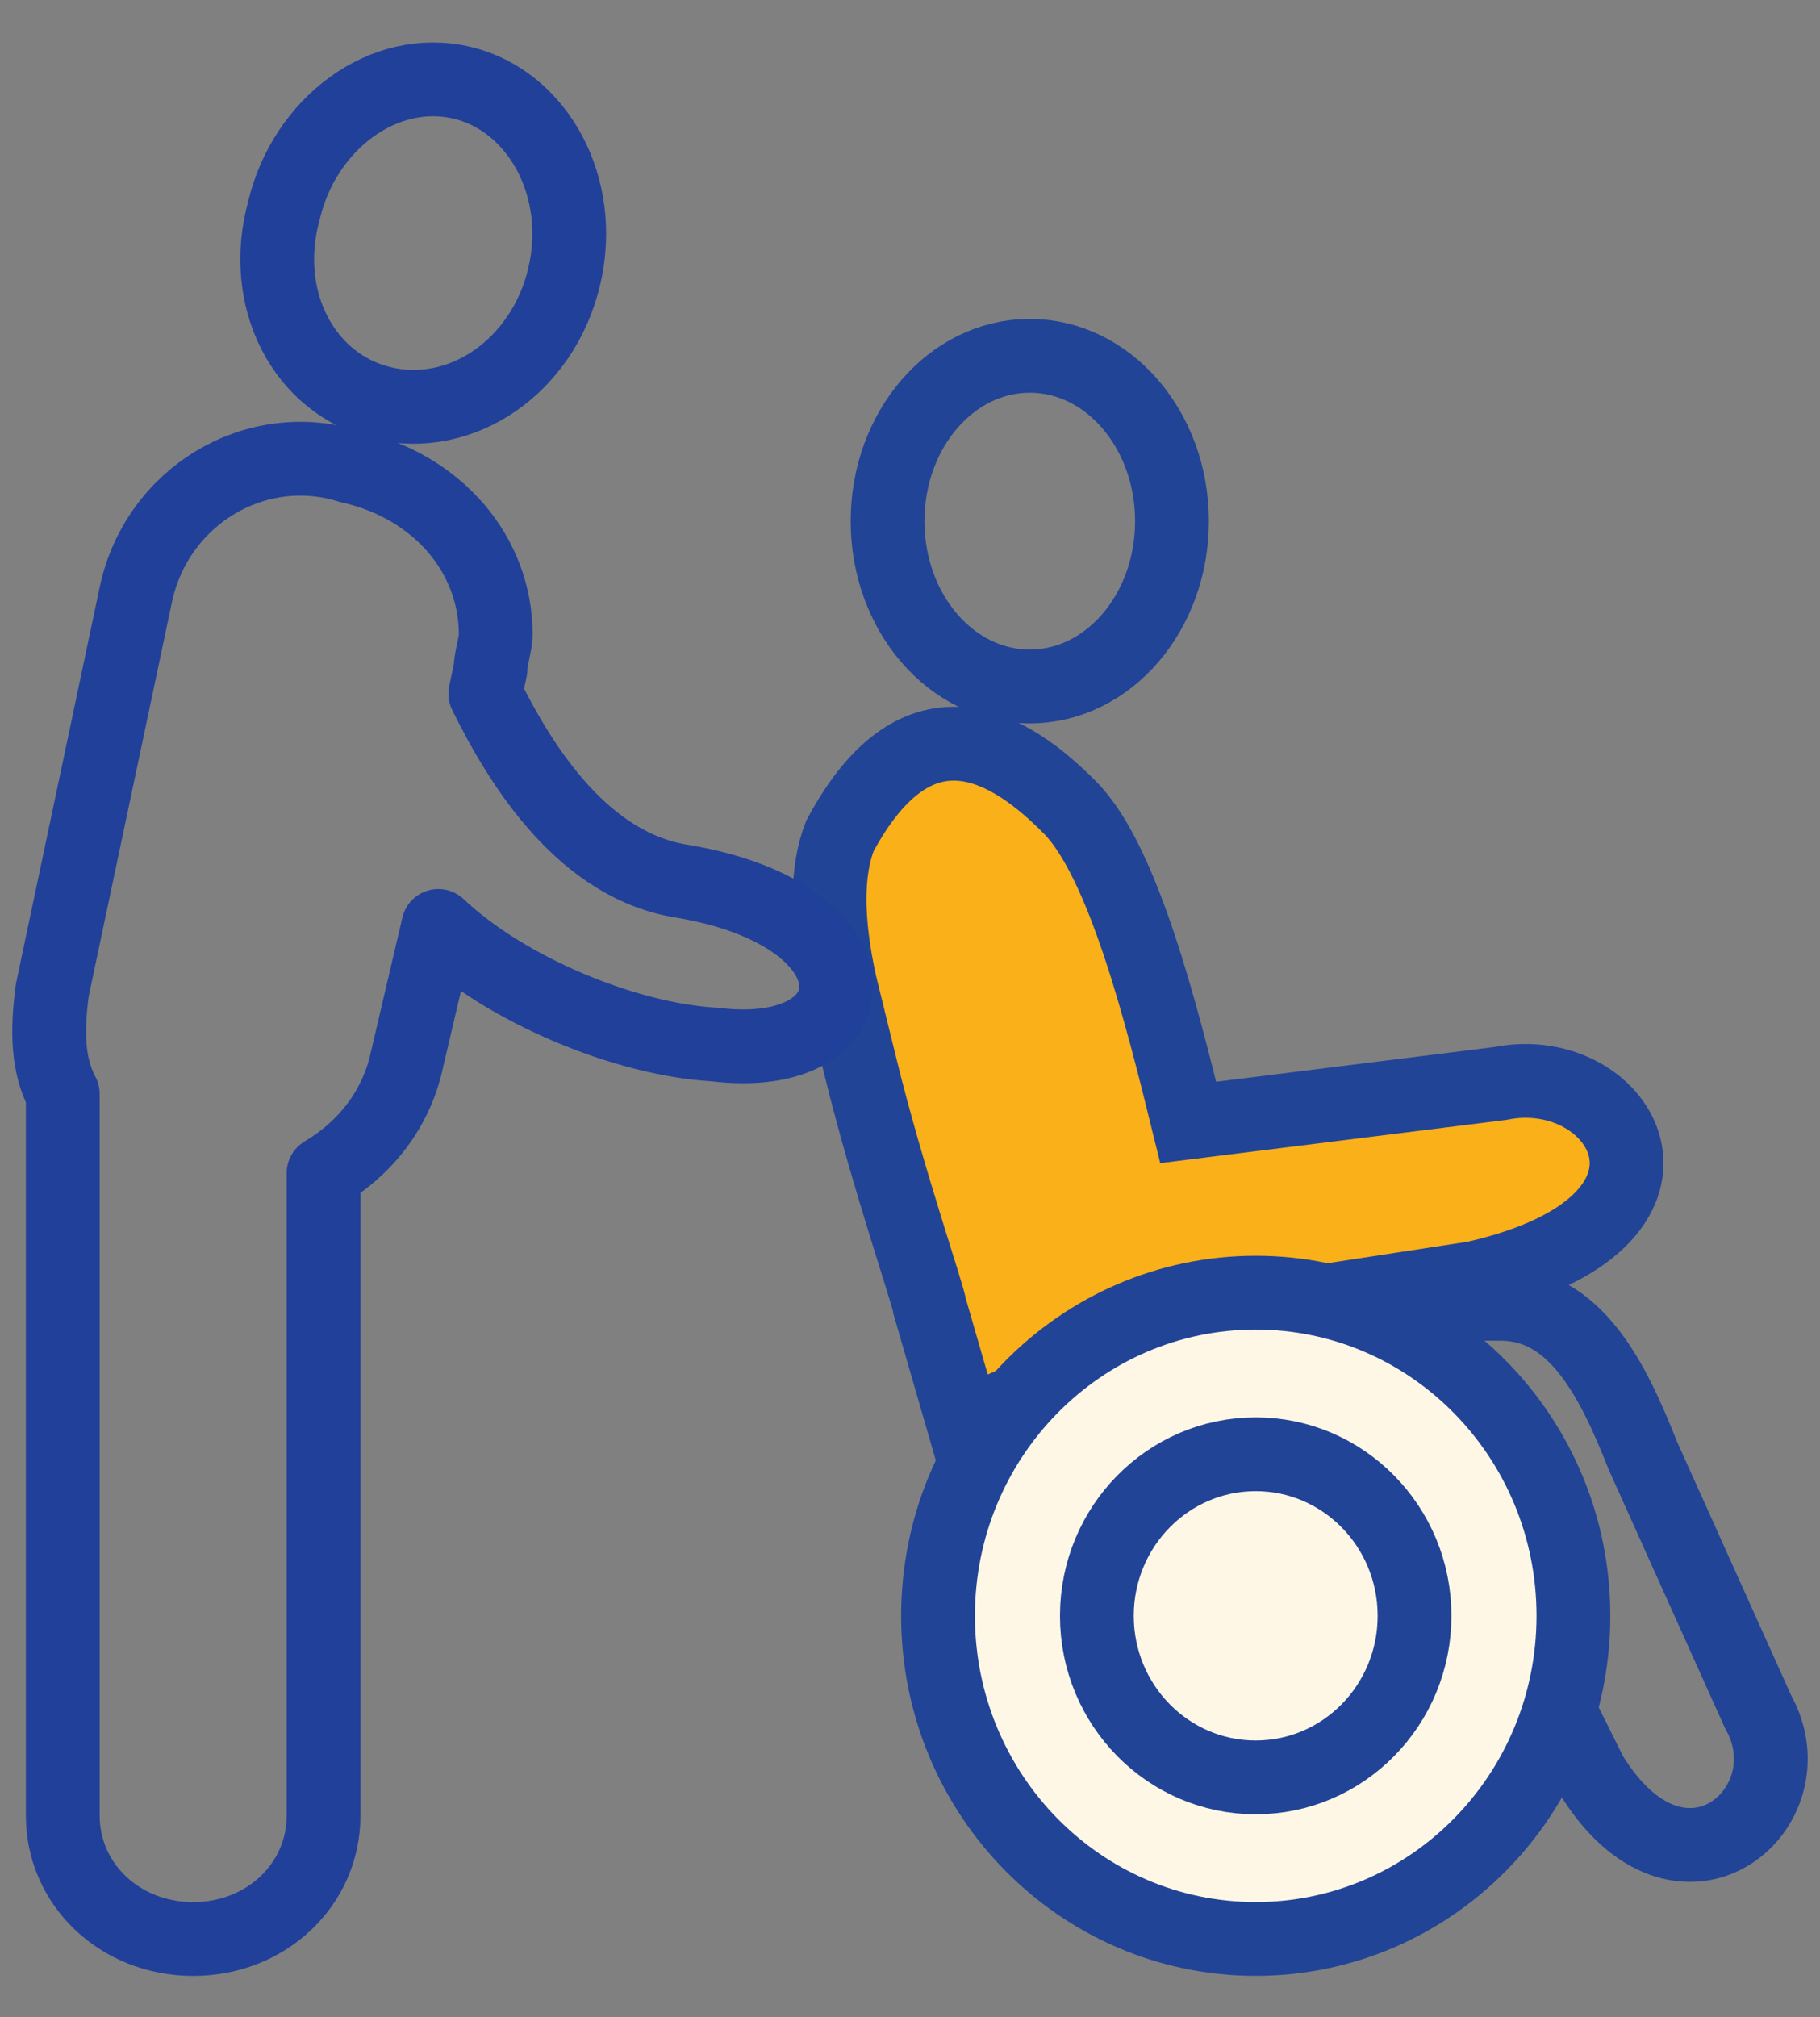 <svg width="37" height="41" viewBox="0 0 37 41" fill="none" xmlns="http://www.w3.org/2000/svg">
<rect x="0" y="0" width="37" height="41" fill="#808080" stroke="none"/>
<path d="M17.496 21.698C18.057 23.98 18.898 26.404 18.898 26.547L19.599 28.971L24.452 26.822L29.977 25.976C34.955 24.845 33 21.514 30.5 22.022L24.156 22.814C23.617 20.625 22.837 17.517 21.761 16.422C20.557 15.199 18.68 13.996 17.075 16.991C16.795 17.704 16.795 18.703 17.075 19.986L17.496 21.698Z" fill="#F9B019" stroke="#214497" stroke-width="1.5"/>
<path d="M20.935 13.953C22.532 13.953 23.826 12.449 23.826 10.593C23.826 8.737 22.532 7.232 20.935 7.232C19.338 7.232 18.044 8.737 18.044 10.593C18.044 12.449 19.338 13.953 20.935 13.953Z" stroke="#214497" stroke-width="1.5"/>
<path d="M30.505 26.5H27C27 26.5 28.219 27.764 28.828 29.027C29.438 30.291 31.571 34.504 32.333 36.048C34.162 39.061 36.848 36.755 35.741 34.792L33.4 29.589C32.79 28.044 32.028 26.5 30.505 26.5Z" stroke="#214497" stroke-width="1.5" stroke-linejoin="round"/>
<path d="M25.528 39.41C29.095 39.41 31.987 36.47 31.987 32.842C31.987 29.215 29.095 26.274 25.528 26.274C21.961 26.274 19.07 29.215 19.07 32.842C19.07 36.47 21.961 39.41 25.528 39.41Z" fill="#FFF7E6" stroke="#214497" stroke-width="1.5"/>
<path d="M25.528 36.126C27.311 36.126 28.757 34.656 28.757 32.842C28.757 31.029 27.311 29.558 25.528 29.558C23.745 29.558 22.299 31.029 22.299 32.842C22.299 34.656 23.745 36.126 25.528 36.126Z" stroke="#214497" stroke-width="1.5"/>
<path d="M7.774 8.194C9.37 8.577 11.031 7.461 11.468 5.63C11.905 3.8 10.928 2.05 9.401 1.684C7.804 1.301 6.194 2.513 5.776 4.264C5.27 6.078 6.177 7.811 7.774 8.194Z" stroke="#21409A" stroke-width="1.5" stroke-miterlimit="10" stroke-linejoin="round"/>
<path d="M14.532 21.231C12.729 21.131 10.29 20.126 8.911 18.82L8.275 21.532C8.063 22.537 7.427 23.34 6.578 23.843V36.9C6.578 38.306 5.412 39.411 3.927 39.411C2.442 39.411 1.276 38.306 1.276 36.9V22.236C0.957 21.633 0.957 20.93 1.063 20.126L2.76 12.091C3.184 10.082 5.199 8.877 7.108 9.479C8.911 9.881 10.078 11.287 10.078 12.894C10.078 13.095 9.972 13.397 9.972 13.598L9.866 14.1C10.608 15.606 11.881 17.615 13.896 17.916C18.032 18.62 17.82 21.633 14.532 21.231Z" stroke="#21409A" stroke-width="1.5" stroke-miterlimit="10" stroke-linejoin="round"/>
</svg>
